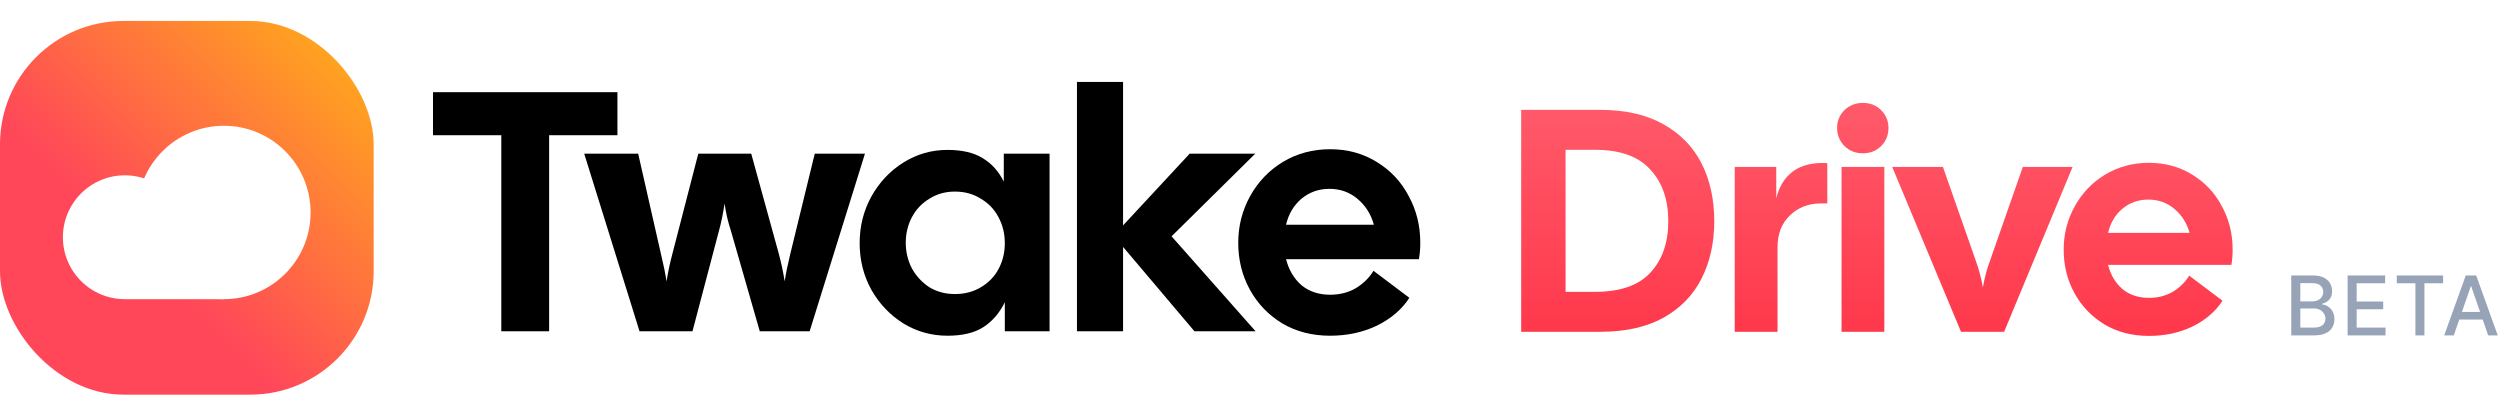 <?xml version="1.0" encoding="UTF-8"?> <svg xmlns="http://www.w3.org/2000/svg" width="1312" height="218" viewBox="0 0 1312 218" fill="none"><path d="M798.32 57.66H839.913C853.001 57.66 863.981 60.156 872.855 65.147C881.839 70.138 888.549 77.015 892.986 85.777C897.422 94.539 899.64 104.632 899.64 116.056C899.64 127.37 897.422 137.407 892.986 146.17C888.549 154.932 881.839 161.809 872.855 166.8C863.981 171.68 853.001 174.12 839.913 174.12H798.32V57.66ZM837.085 153.157C850.173 153.157 859.822 149.83 866.033 143.175C872.355 136.409 875.517 127.37 875.517 116.056C875.517 104.743 872.355 95.704 866.033 88.938C859.822 82.061 850.173 78.623 837.085 78.623H821.612V153.157H837.085Z" fill="url(#paint0_linear_58327_635)"></path><path d="M910.387 87.607H932.182V104.078C933.734 97.756 936.729 92.986 941.166 89.77C945.713 86.553 951.647 85.167 958.967 85.611V106.74H955.806C949.151 106.74 943.661 108.847 939.335 113.062C935.01 117.166 932.847 122.767 932.847 129.865V174.12H910.387V87.607Z" fill="url(#paint1_linear_58327_635)"></path><path d="M966.44 87.607H988.9V174.12H966.44V87.607ZM964.11 67.143C964.11 63.483 965.386 60.378 967.937 57.827C970.599 55.276 973.815 54 977.587 54C981.469 54 984.685 55.276 987.236 57.827C989.787 60.378 991.063 63.483 991.063 67.143C991.063 70.914 989.787 74.076 987.236 76.626C984.685 79.177 981.469 80.453 977.587 80.453C973.815 80.453 970.599 79.177 967.937 76.626C965.386 73.965 964.11 70.803 964.11 67.143Z" fill="url(#paint2_linear_58327_635)"></path><path d="M993.033 87.607H1019.65L1036.96 137.019C1038.51 141.234 1039.73 145.837 1040.62 150.828C1041.5 145.837 1042.72 141.234 1044.28 137.019L1061.58 87.607H1087.7L1051.76 174.12H1029.14L993.033 87.607Z" fill="url(#paint3_linear_58327_635)"></path><path d="M1127.77 176.283C1119.01 176.283 1111.24 174.286 1104.48 170.293C1097.71 166.19 1092.44 160.699 1088.67 153.823C1084.9 146.946 1083.02 139.348 1083.02 131.03C1083.02 122.822 1084.96 115.225 1088.84 108.237C1092.72 101.249 1098.05 95.704 1104.81 91.6C1111.69 87.496 1119.34 85.444 1127.77 85.444C1136.2 85.444 1143.74 87.496 1150.4 91.6C1157.16 95.704 1162.38 101.249 1166.04 108.237C1169.81 115.114 1171.69 122.711 1171.69 131.03C1171.69 133.803 1171.47 136.465 1171.03 139.016H1106.31C1107.64 144.229 1110.14 148.443 1113.8 151.66C1117.57 154.765 1122.22 156.318 1127.77 156.318C1132.43 156.318 1136.59 155.265 1140.25 153.157C1143.91 150.939 1146.79 148.111 1148.9 144.672L1166.37 157.816C1162.82 163.361 1157.61 167.853 1150.73 171.292C1143.85 174.619 1136.2 176.283 1127.77 176.283ZM1149.07 122.212C1147.73 117.221 1145.13 113.062 1141.25 109.734C1137.36 106.407 1132.76 104.743 1127.44 104.743C1122.22 104.743 1117.68 106.351 1113.8 109.568C1110.02 112.784 1107.53 116.999 1106.31 122.212H1149.07Z" fill="url(#paint4_linear_58327_635)"></path><path d="M263.085 70.963H227.234V48.377H324.03V70.963H288.18V173.854H263.085V70.963Z" fill="black"></path><path d="M306.59 80.643H334.911L346.921 133.522C348.236 138.9 349.192 143.62 349.789 147.683C350.626 142.544 351.641 137.764 352.836 133.343L366.46 80.643H394.244L408.763 133.343C409.958 137.764 410.974 142.544 411.81 147.683C412.408 143.62 413.364 138.9 414.678 133.522L427.584 80.643H453.934L424.896 173.854H398.725L383.489 120.795C382.054 116.493 380.979 111.833 380.262 106.814C379.425 112.311 378.469 116.971 377.394 120.795L363.412 173.854H335.628L306.59 80.643Z" fill="black"></path><path d="M497.212 176.184C488.847 176.184 481.14 174.033 474.089 169.731C467.038 165.309 461.422 159.394 457.239 151.985C453.176 144.576 451.145 136.45 451.145 127.607C451.145 118.764 453.176 110.638 457.239 103.229C461.422 95.7 467.038 89.725 474.089 85.303C481.14 80.882 488.847 78.671 497.212 78.671C504.86 78.671 511.015 80.105 515.675 82.973C520.455 85.841 524.16 89.964 526.789 95.341V80.643H550.809V173.854H527.327V158.617C524.578 164.234 520.814 168.596 516.034 171.703C511.373 174.69 505.099 176.184 497.212 176.184ZM475.344 127.427C475.344 132.208 476.419 136.689 478.57 140.871C480.841 144.934 483.888 148.221 487.712 150.73C491.656 153.12 496.137 154.315 501.156 154.315C506.294 154.315 510.836 153.12 514.779 150.73C518.842 148.34 521.949 145.114 524.1 141.051C526.251 136.988 527.327 132.506 527.327 127.607C527.327 122.707 526.251 118.226 524.1 114.163C521.949 109.98 518.842 106.694 514.779 104.304C510.836 101.795 506.294 100.54 501.156 100.54C496.137 100.54 491.656 101.795 487.712 104.304C483.769 106.694 480.721 109.921 478.57 113.984C476.419 118.047 475.344 122.528 475.344 127.427Z" fill="black"></path><path d="M589.386 129.578V173.854H565.187V43H589.386V118.286L624.34 80.643H658.756L614.839 124.022L658.935 173.854H626.849L589.386 129.578Z" fill="black"></path><path d="M698.046 176.184C688.605 176.184 680.24 174.033 672.95 169.731C665.661 165.309 659.984 159.394 655.921 151.985C651.858 144.576 649.827 136.39 649.827 127.427C649.827 118.584 651.918 110.399 656.101 102.87C660.283 95.341 666.019 89.366 673.309 84.945C680.718 80.523 688.963 78.312 698.046 78.312C707.128 78.312 715.254 80.523 722.424 84.945C729.713 89.366 735.33 95.341 739.273 102.87C743.336 110.279 745.368 118.465 745.368 127.427C745.368 130.415 745.129 133.283 744.651 136.032H674.922C676.356 141.648 679.045 146.189 682.988 149.655C687.051 153.001 692.07 154.674 698.046 154.674C703.065 154.674 707.546 153.538 711.489 151.268C715.433 148.878 718.54 145.831 720.81 142.126L739.632 156.287C735.808 162.262 730.191 167.102 722.782 170.806C715.373 174.391 707.128 176.184 698.046 176.184ZM720.99 117.927C719.556 112.55 716.747 108.068 712.565 104.483C708.382 100.898 703.423 99.106 697.687 99.106C692.07 99.106 687.171 100.838 682.988 104.304C678.925 107.77 676.237 112.311 674.922 117.927H720.99Z" fill="black"></path><rect y="11" width="196.105" height="196.105" rx="64.764" fill="white"></rect><rect y="11" width="196.105" height="196.105" rx="64.764" fill="url(#paint5_linear_58327_635)"></rect><g filter="url(#filter0_d_58327_635)"><path fill-rule="evenodd" clip-rule="evenodd" d="M98.002 122.503C98.002 121.971 97.989 121.44 97.963 120.908C97.937 120.377 97.898 119.847 97.846 119.317C97.794 118.788 97.729 118.26 97.651 117.734C97.573 117.208 97.482 116.684 97.378 116.162C97.274 115.64 97.158 115.122 97.029 114.606C96.899 114.09 96.757 113.578 96.603 113.068C96.448 112.559 96.282 112.054 96.103 111.554C95.923 111.053 95.732 110.557 95.528 110.065C95.325 109.574 95.11 109.088 94.882 108.607C94.655 108.126 94.416 107.651 94.165 107.182C93.914 106.713 93.652 106.25 93.378 105.794C93.105 105.338 92.821 104.889 92.525 104.446C92.229 104.004 91.923 103.569 91.606 103.142C91.29 102.715 90.962 102.296 90.625 101.885C90.288 101.473 89.94 101.07 89.583 100.677C89.226 100.282 88.859 99.897 88.483 99.521C88.107 99.145 87.722 98.778 87.328 98.421C86.934 98.064 86.531 97.716 86.12 97.379C85.709 97.042 85.29 96.715 84.862 96.398C84.435 96.081 84 95.775 83.558 95.479C83.115 95.183 82.666 94.899 82.21 94.626C81.754 94.352 81.291 94.09 80.822 93.84C80.353 93.588 79.878 93.349 79.397 93.122C78.916 92.895 78.43 92.68 77.939 92.476C77.448 92.272 76.951 92.081 76.451 91.901C75.95 91.722 75.445 91.556 74.936 91.401C74.427 91.247 73.914 91.105 73.398 90.976C72.882 90.846 72.364 90.73 71.842 90.626C71.32 90.522 70.796 90.432 70.27 90.353C69.744 90.276 69.216 90.21 68.687 90.158C68.157 90.106 67.627 90.067 67.096 90.041C66.565 90.015 66.033 90.002 65.501 90.002C64.969 90.002 64.438 90.015 63.907 90.041C63.375 90.067 62.845 90.106 62.316 90.158C61.786 90.21 61.258 90.276 60.732 90.353C60.206 90.432 59.682 90.522 59.161 90.626C58.639 90.73 58.12 90.846 57.604 90.976C57.088 91.105 56.576 91.247 56.067 91.401C55.558 91.556 55.053 91.722 54.552 91.901C54.051 92.081 53.555 92.272 53.063 92.476C52.572 92.68 52.086 92.895 51.605 93.122C51.124 93.349 50.649 93.588 50.18 93.84C49.711 94.09 49.248 94.352 48.792 94.626C48.336 94.899 47.887 95.183 47.444 95.479C47.002 95.775 46.568 96.081 46.14 96.398C45.713 96.715 45.294 97.042 44.883 97.379C44.471 97.716 44.069 98.064 43.675 98.421C43.281 98.778 42.895 99.145 42.519 99.521C42.143 99.897 41.777 100.282 41.419 100.677C41.062 101.07 40.715 101.473 40.377 101.885C40.04 102.296 39.713 102.715 39.396 103.142C39.079 103.569 38.773 104.004 38.477 104.446C38.182 104.889 37.897 105.338 37.624 105.794C37.35 106.25 37.088 106.713 36.838 107.182C36.587 107.651 36.348 108.126 36.12 108.607C35.893 109.088 35.678 109.574 35.474 110.065C35.27 110.557 35.079 111.053 34.9 111.554C34.721 112.054 34.554 112.559 34.4 113.068C34.245 113.578 34.103 114.09 33.974 114.606C33.845 115.122 33.728 115.64 33.624 116.162C33.521 116.684 33.43 117.208 33.352 117.734C33.274 118.26 33.209 118.788 33.157 119.317C33.104 119.847 33.065 120.377 33.039 120.908C33.013 121.44 33 121.971 33 122.503C33 123.035 33.013 123.566 33.039 124.098C33.065 124.629 33.104 125.159 33.157 125.689C33.209 126.218 33.274 126.746 33.352 127.272C33.43 127.798 33.521 128.322 33.624 128.844C33.728 129.365 33.845 129.884 33.974 130.4C34.103 130.916 34.245 131.429 34.4 131.938C34.554 132.447 34.721 132.952 34.9 133.452C35.079 133.953 35.27 134.449 35.474 134.941C35.678 135.432 35.893 135.918 36.12 136.399C36.348 136.88 36.587 137.355 36.838 137.824C37.088 138.293 37.35 138.756 37.624 139.212C37.897 139.668 38.182 140.118 38.477 140.56C38.773 141.002 39.079 141.437 39.396 141.864C39.713 142.291 40.04 142.71 40.377 143.122C40.715 143.533 41.062 143.935 41.419 144.329C41.777 144.724 42.143 145.109 42.519 145.485C42.895 145.861 43.281 146.227 43.675 146.585C44.069 146.942 44.471 147.289 44.883 147.627C45.294 147.964 45.713 148.291 46.14 148.608C46.568 148.925 47.002 149.231 47.444 149.527C47.887 149.822 48.336 150.107 48.792 150.38C49.248 150.653 49.711 150.916 50.18 151.166C50.649 151.417 51.124 151.656 51.605 151.884C52.086 152.111 52.572 152.327 53.063 152.53C53.555 152.734 54.051 152.925 54.552 153.104C55.053 153.283 55.558 153.45 56.067 153.605C56.576 153.759 57.088 153.901 57.604 154.03C58.12 154.159 58.639 154.276 59.161 154.38C59.682 154.483 60.206 154.574 60.732 154.652C61.258 154.73 61.786 154.796 62.316 154.848C62.845 154.9 63.375 154.939 63.907 154.965C64.438 154.991 64.969 155.004 65.501 155.004H117.503V122.503H98.002Z" fill="white"></path><path d="M117.498 155.003C142.628 155.003 163 134.632 163 109.502C163 84.372 142.628 64 117.498 64C92.368 64 71.996 84.372 71.996 109.502C71.996 134.632 92.368 155.003 117.498 155.003Z" fill="white"></path></g><path d="M1202.45 176V144.568H1213.96C1216.19 144.568 1218.04 144.936 1219.5 145.673C1220.97 146.399 1222.06 147.387 1222.79 148.635C1223.52 149.873 1223.88 151.27 1223.88 152.825C1223.88 154.135 1223.64 155.24 1223.16 156.14C1222.68 157.03 1222.03 157.746 1221.22 158.289C1220.43 158.821 1219.55 159.21 1218.58 159.455V159.762C1219.63 159.813 1220.65 160.151 1221.64 160.775C1222.64 161.389 1223.47 162.264 1224.12 163.4C1224.78 164.535 1225.11 165.917 1225.11 167.543C1225.11 169.15 1224.73 170.592 1223.97 171.871C1223.22 173.14 1222.07 174.148 1220.5 174.895C1218.94 175.632 1216.94 176 1214.5 176H1202.45ZM1207.2 171.933H1214.04C1216.31 171.933 1217.94 171.493 1218.92 170.613C1219.9 169.733 1220.39 168.633 1220.39 167.313C1220.39 166.321 1220.14 165.41 1219.64 164.581C1219.14 163.753 1218.43 163.093 1217.49 162.601C1216.57 162.11 1215.48 161.865 1214.21 161.865H1207.2V171.933ZM1207.2 158.166H1213.55C1214.61 158.166 1215.57 157.961 1216.42 157.552C1217.28 157.143 1217.96 156.57 1218.46 155.833C1218.97 155.086 1219.23 154.206 1219.23 153.193C1219.23 151.894 1218.77 150.804 1217.86 149.924C1216.95 149.044 1215.56 148.604 1213.67 148.604H1207.2V158.166ZM1232.03 176V144.568H1251.73V148.65H1236.77V158.227H1250.71V162.295H1236.77V171.918H1251.92V176H1232.03ZM1257.82 148.65V144.568H1282.14V148.65H1272.33V176H1267.61V148.65H1257.82ZM1287.75 176H1282.72L1294.03 144.568H1299.51L1310.82 176H1305.79L1296.9 150.277H1296.66L1287.75 176ZM1288.6 163.691H1304.93V167.682H1288.6V163.691Z" fill="#97A3B7"></path><defs><filter id="filter0_d_58327_635" x="23" y="56" width="150" height="111.004" filterUnits="userSpaceOnUse" color-interpolation-filters="sRGB"><feFlood flood-opacity="0" result="BackgroundImageFix"></feFlood><feColorMatrix in="SourceAlpha" type="matrix" values="0 0 0 0 0 0 0 0 0 0 0 0 0 0 0 0 0 0 127 0" result="hardAlpha"></feColorMatrix><feOffset dy="2"></feOffset><feGaussianBlur stdDeviation="5"></feGaussianBlur><feComposite in2="hardAlpha" operator="out"></feComposite><feColorMatrix type="matrix" values="0 0 0 0 0 0 0 0 0 0 0 0 0 0 0 0 0 0 0.1 0"></feColorMatrix><feBlend mode="normal" in2="BackgroundImageFix" result="effect1_dropShadow_58327_635"></feBlend><feBlend mode="normal" in="SourceGraphic" in2="effect1_dropShadow_58327_635" result="shape"></feBlend></filter><linearGradient id="paint0_linear_58327_635" x1="970.502" y1="23" x2="970.502" y2="191.5" gradientUnits="userSpaceOnUse"><stop stop-color="#FF6372"></stop><stop offset="1" stop-color="#FF3347"></stop></linearGradient><linearGradient id="paint1_linear_58327_635" x1="970.502" y1="23" x2="970.502" y2="191.5" gradientUnits="userSpaceOnUse"><stop stop-color="#FF6372"></stop><stop offset="1" stop-color="#FF3347"></stop></linearGradient><linearGradient id="paint2_linear_58327_635" x1="970.502" y1="23" x2="970.502" y2="191.5" gradientUnits="userSpaceOnUse"><stop stop-color="#FF6372"></stop><stop offset="1" stop-color="#FF3347"></stop></linearGradient><linearGradient id="paint3_linear_58327_635" x1="970.502" y1="23" x2="970.502" y2="191.5" gradientUnits="userSpaceOnUse"><stop stop-color="#FF6372"></stop><stop offset="1" stop-color="#FF3347"></stop></linearGradient><linearGradient id="paint4_linear_58327_635" x1="970.502" y1="23" x2="970.502" y2="191.5" gradientUnits="userSpaceOnUse"><stop stop-color="#FF6372"></stop><stop offset="1" stop-color="#FF3347"></stop></linearGradient><linearGradient id="paint5_linear_58327_635" x1="21.5" y1="188.5" x2="235.5" y2="-26" gradientUnits="userSpaceOnUse"><stop offset="0.248" stop-color="#FF4759"></stop><stop offset="1" stop-color="#FFD600"></stop></linearGradient></defs></svg> 